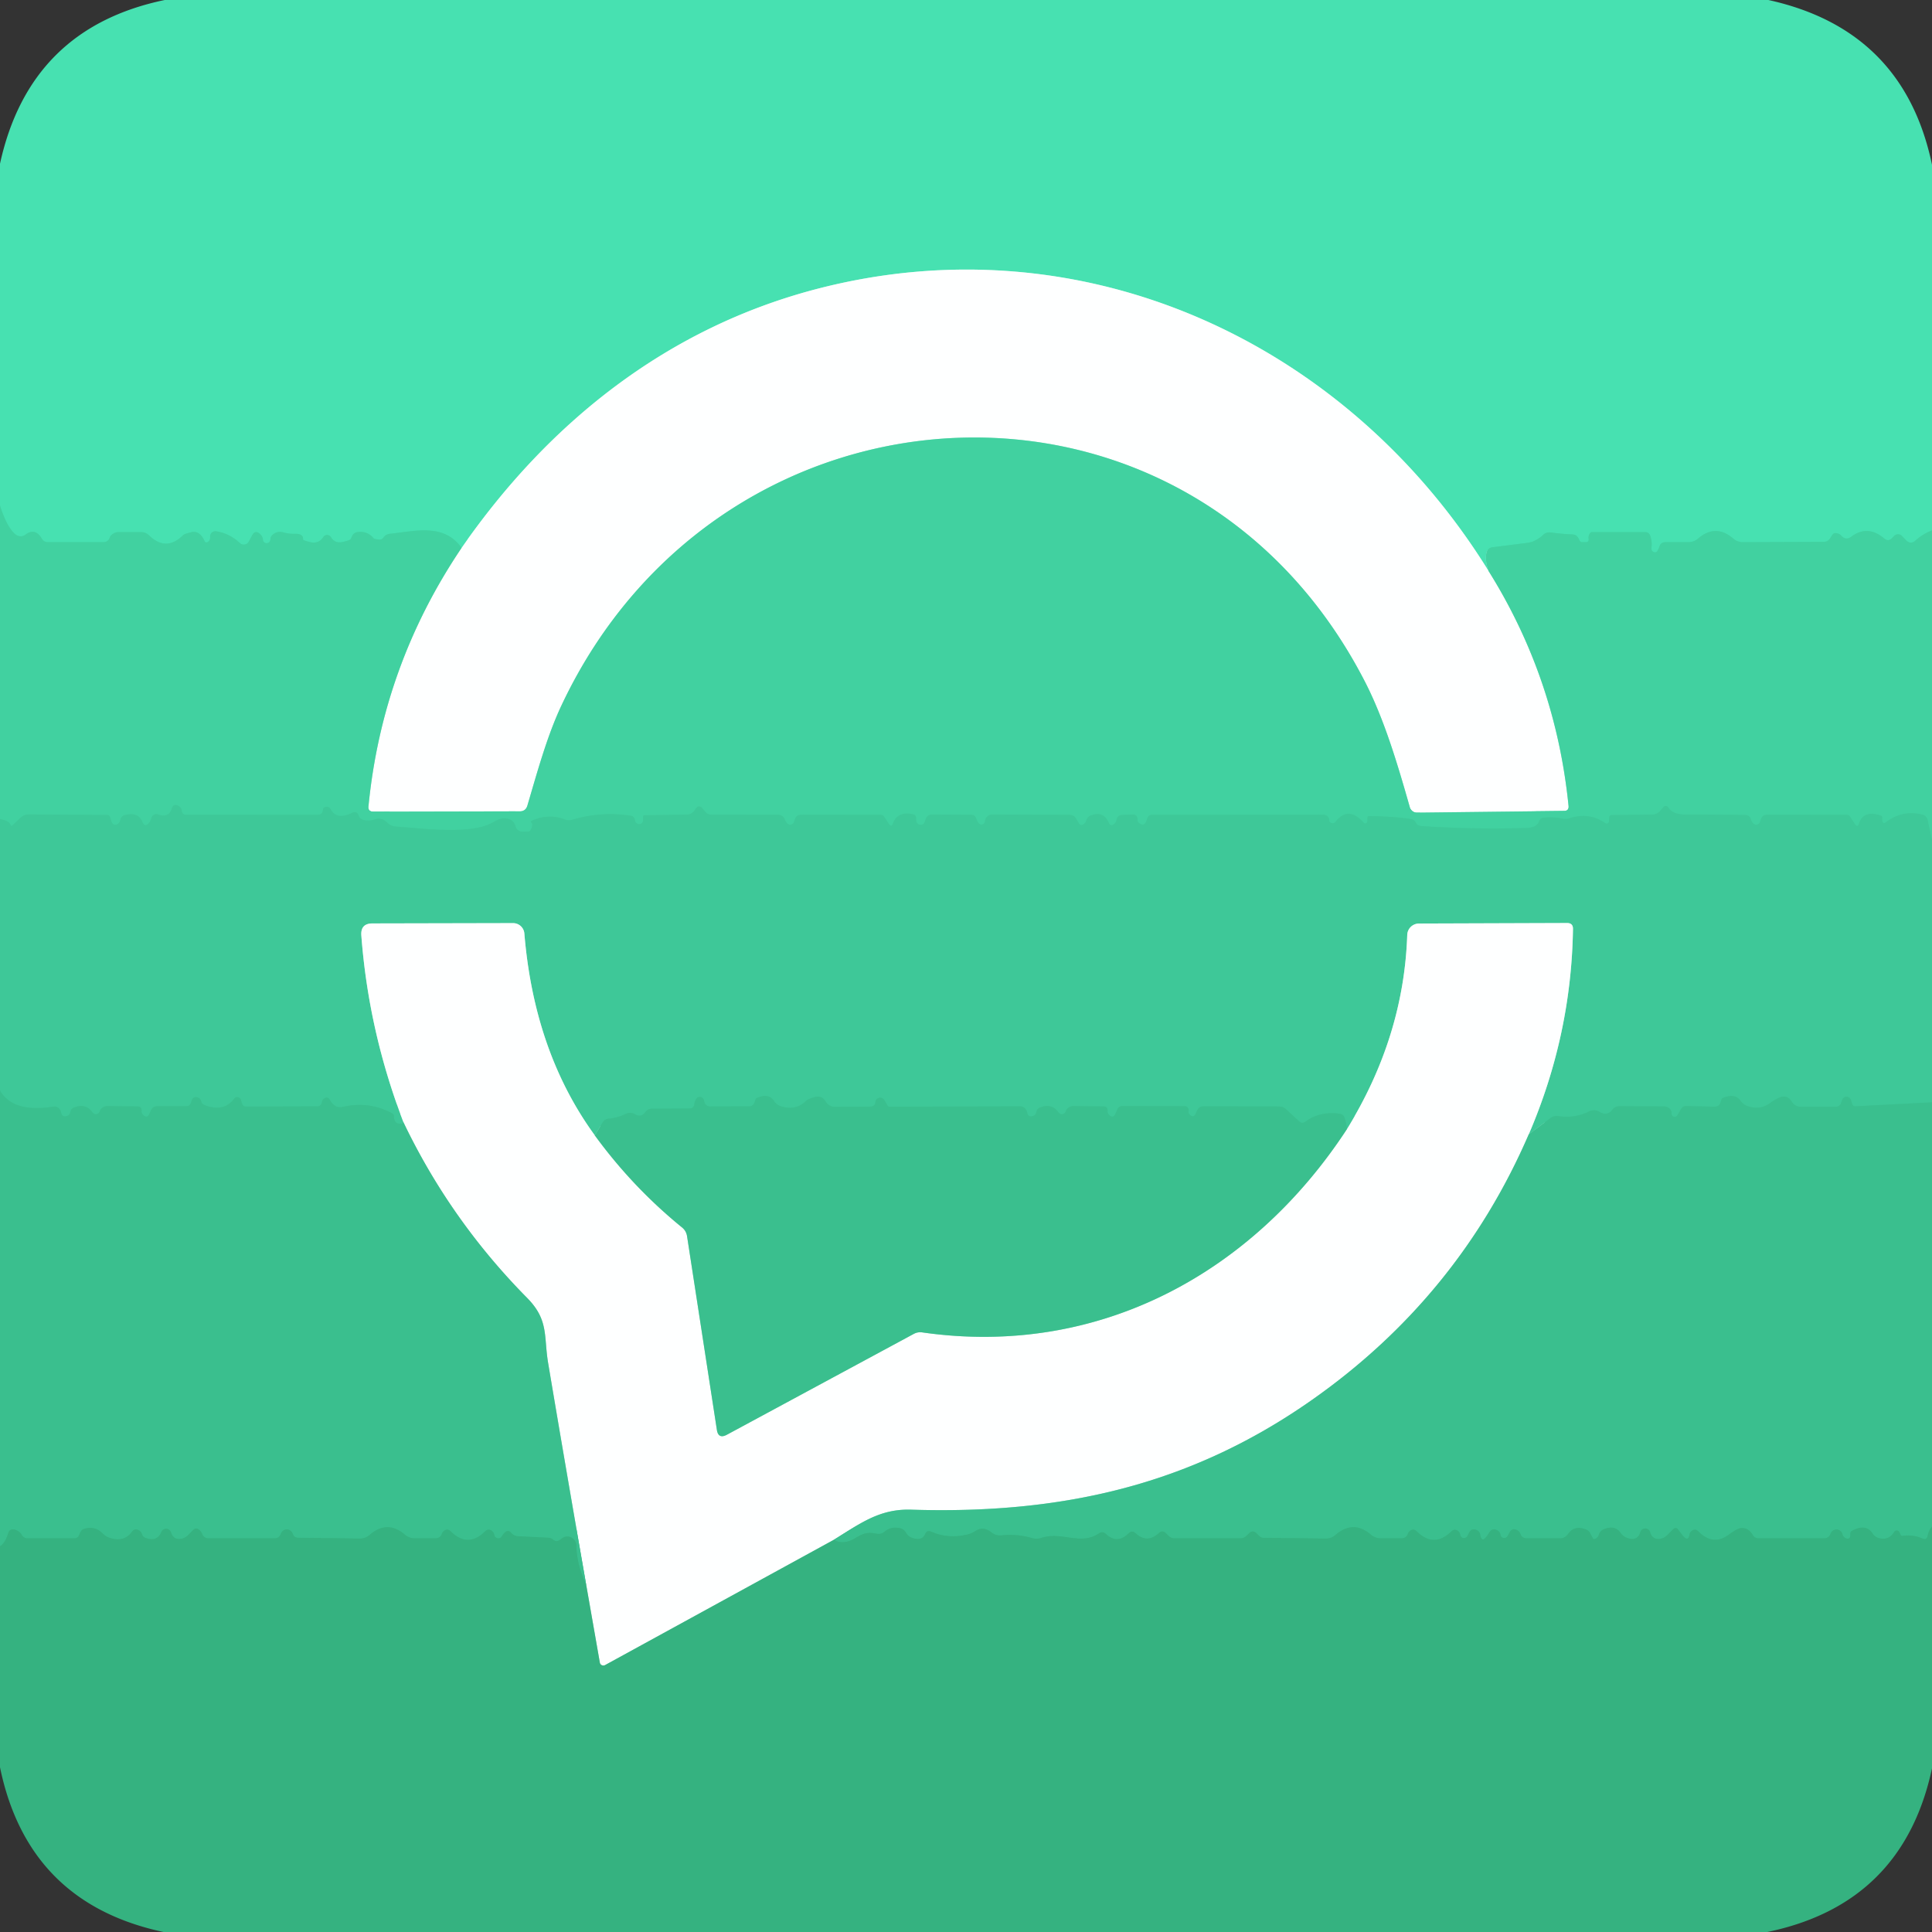 <svg viewBox="0.00 0.00 192.00 192.00" version="1.1" xmlns="http://www.w3.org/2000/svg">
<rect x="0.00" y="0.00" width="192.00" height="192.00" fill="#333333" stroke="none"/>
<g stroke-linecap="butt" fill="none" stroke-width="2.00">
<path d="M 192.00 52.72
  Q 191.11 53.03 190.31 53.76
  A 0.59 0.59 0.0 0 1 189.49 53.75
  L 189.00 53.25
  A 0.54 0.53 -44.6 0 0 188.25 53.25
  L 188.01 53.49
  Q 187.65 53.85 187.26 53.52
  Q 185.61 52.12 183.99 53.33
  Q 183.43 53.75 182.97 53.22
  Q 182.84 53.07 182.57 53.00
  Q 182.25 52.91 182.07 53.19
  L 181.87 53.50
  Q 181.64 53.85 181.24 53.85
  L 173.21 53.88
  Q 172.67 53.88 172.27 53.54
  Q 170.51 52.01 168.74 53.53
  Q 168.33 53.88 167.78 53.88
  L 165.51 53.88
  Q 165.05 53.88 164.91 54.32
  Q 164.84 54.54 164.72 54.73
  Q 164.58 54.98 164.30 54.84
  A 0.36 0.35 -71.3 0 1 164.12 54.47
  Q 164.20 53.85 164.01 53.27
  Q 163.88 52.88 163.47 52.88
  L 158.23 52.88
  Q 158.08 52.88 158.00 53.00
  Q 157.82 53.28 157.88 53.59
  A 0.25 0.24 85.0 0 1 157.64 53.88
  L 157.25 53.88
  Q 157.03 53.88 156.95 53.67
  Q 156.87 53.44 156.71 53.28
  Q 156.55 53.12 156.24 53.11
  Q 155.17 53.06 154.13 52.92
  Q 153.65 52.85 153.32 53.19
  Q 153.07 53.43 152.64 53.67
  Q 152.23 53.90 151.78 53.95
  L 148.30 54.39
  A 0.70 0.68 -86.9 0 0 147.72 54.92
  Q 147.55 55.74 147.94 56.76" stroke="#44d9a9"></path>
<path d="M 147.94 56.76
  C 133.84 33.96 107.62 21.82 81.16 28.72
  C 66.33 32.59 54.57 41.93 45.87 54.45" stroke="#a3f0d8"></path>
<path d="M 45.87 54.45
  C 44.13 51.98 41.28 52.78 38.74 53.05
  Q 38.34 53.09 38.11 53.42
  Q 37.95 53.63 37.75 53.62
  Q 37.21 53.59 37.13 53.50
  Q 36.51 52.74 35.51 52.88
  A 0.68 0.67 -80.2 0 0 35.01 53.24
  Q 34.94 53.37 34.89 53.51
  Q 34.82 53.71 34.00 53.87
  Q 33.26 54.01 32.89 53.38
  A 0.45 0.45 0.0 0 0 32.13 53.37
  Q 31.65 54.10 30.76 53.86
  Q 30.13 53.70 30.13 53.63
  Q 30.12 53.56 30.12 53.51
  Q 30.09 53.02 29.25 53.05
  Q 28.70 53.06 28.16 52.91
  Q 27.61 52.75 27.16 53.09
  Q 26.87 53.31 26.87 53.59
  A 0.37 0.37 0.0 0 1 26.13 53.63
  Q 26.09 53.28 25.81 53.04
  Q 25.35 52.66 25.07 53.18
  L 24.73 53.82
  A 0.57 0.57 0.0 0 1 23.84 53.97
  Q 22.80 53.00 21.48 52.80
  A 0.52 0.52 0.0 0 0 20.88 53.35
  Q 20.91 53.71 20.65 53.86
  Q 20.42 53.99 20.32 53.75
  Q 19.84 52.70 19.01 52.89
  Q 18.34 53.05 18.20 53.18
  Q 16.52 54.85 14.83 53.22
  Q 14.48 52.88 14.00 52.88
  L 11.81 52.88
  Q 11.42 52.88 11.12 53.13
  Q 10.97 53.25 10.91 53.42
  Q 10.74 53.88 10.26 53.88
  L 4.77 53.88
  Q 4.36 53.88 4.15 53.52
  Q 3.49 52.41 2.52 53.14
  A 0.78 0.78 0.0 0 1 1.57 53.13
  Q 0.71 52.47 0.00 50.25" stroke="#44d9a9"></path>
<path d="M 147.94 56.76
  Q 154.61 67.43 155.88 80.09
  Q 155.93 80.59 155.43 80.59
  L 140.82 80.76
  A 0.74 0.72 81.0 0 1 140.11 80.23
  C 138.91 76.01 137.59 71.54 135.66 67.77
  C 118.22 33.81 71.73 36.26 55.80 70.10
  C 54.38 73.11 53.40 76.70 52.41 80.06
  Q 52.24 80.63 51.64 80.63
  L 37.12 80.66
  Q 36.56 80.67 36.62 80.12
  Q 37.99 66.14 45.87 54.45" stroke="#a0e8d0"></path>
<path d="M 192.00 83.51
  L 191.57 81.52
  Q 191.46 81.04 190.98 80.94
  Q 189.00 80.49 187.43 81.71
  Q 187.12 81.94 187.05 81.56
  Q 187.03 81.43 187.05 81.30
  Q 187.07 81.10 186.88 81.04
  Q 185.19 80.49 184.74 81.85
  Q 184.60 82.28 184.35 81.91
  L 183.83 81.12
  A 0.33 0.33 0.0 0 0 183.56 80.98
  L 175.62 80.97
  Q 175.15 80.97 175.00 81.41
  L 174.90 81.70
  A 0.39 0.39 0.0 0 1 174.26 81.85
  Q 174.07 81.67 174.00 81.42
  Q 173.86 80.99 173.41 80.99
  Q 170.46 80.95 167.50 80.95
  Q 166.26 80.94 165.84 80.31
  Q 165.57 79.90 165.25 80.27
  L 164.96 80.61
  A 1.02 1.00 20.3 0 1 164.20 80.95
  L 160.21 81.00
  Q 159.92 81.01 159.91 81.29
  L 159.89 81.65
  A 0.22 0.22 0.0 0 1 159.54 81.81
  Q 157.90 80.67 155.95 81.33
  Q 155.62 81.44 155.27 81.36
  Q 154.38 81.16 153.41 81.26
  Q 153.08 81.29 152.96 81.61
  Q 152.73 82.24 151.76 82.28
  Q 146.49 82.45 141.23 82.09
  Q 140.85 82.07 140.68 81.72
  Q 140.54 81.46 140.25 81.41
  Q 138.77 81.15 136.05 81.10
  Q 135.91 81.10 135.90 81.25
  L 135.89 81.62
  A 0.22 0.21 -65.0 0 1 135.52 81.76
  Q 134.00 80.05 132.73 81.66
  Q 132.56 81.87 132.31 81.79
  Q 132.11 81.73 132.10 81.57
  Q 132.07 80.97 131.47 80.97
  L 114.44 80.98
  A 0.42 0.41 10.1 0 0 114.05 81.25
  Q 113.99 81.40 113.94 81.55
  Q 113.72 82.20 113.18 81.78
  Q 113.04 81.67 113.04 81.48
  Q 113.06 80.92 112.51 80.95
  L 111.51 80.99
  Q 111.05 81.01 110.96 81.47
  Q 110.92 81.73 110.70 81.90
  Q 110.36 82.17 110.19 81.77
  Q 109.68 80.60 108.48 81.01
  Q 108.07 81.14 107.95 81.55
  Q 107.87 81.80 107.62 81.95
  A 0.28 0.28 0.0 0 1 107.23 81.84
  L 106.93 81.34
  Q 106.72 80.98 106.30 80.98
  L 98.59 80.95
  Q 98.33 80.95 98.14 81.12
  Q 97.90 81.34 97.89 81.60
  A 0.36 0.35 -63.2 0 1 97.26 81.81
  Q 97.09 81.59 97.01 81.33
  A 0.51 0.50 81.4 0 0 96.53 80.97
  L 92.63 80.95
  Q 92.16 80.95 92.00 81.39
  L 91.90 81.68
  A 0.43 0.43 0.0 0 1 91.08 81.67
  Q 91.03 81.50 91.04 81.32
  Q 91.06 81.00 90.75 80.93
  Q 89.20 80.58 88.73 81.85
  Q 88.59 82.25 88.35 81.90
  L 87.83 81.12
  A 0.33 0.33 0.0 0 0 87.56 80.98
  L 79.62 80.97
  Q 79.15 80.97 79.00 81.41
  L 78.90 81.70
  A 0.39 0.39 0.0 0 1 78.26 81.85
  Q 78.09 81.69 78.01 81.48
  Q 77.82 80.97 77.28 80.97
  L 70.72 80.96
  Q 70.31 80.96 70.06 80.64
  L 69.86 80.39
  Q 69.44 79.86 69.09 80.44
  Q 68.98 80.63 68.77 80.79
  A 0.87 0.83 -62.6 0 1 68.31 80.95
  L 64.06 81.02
  Q 63.92 81.02 63.91 81.17
  Q 63.90 81.35 63.90 81.53
  A 0.38 0.37 42.5 0 1 63.42 81.89
  Q 63.13 81.80 63.09 81.48
  A 0.47 0.46 -88.4 0 0 62.71 81.07
  Q 59.72 80.61 56.86 81.47
  Q 56.50 81.58 56.14 81.44
  Q 54.50 80.81 52.84 81.57
  Q 52.68 81.64 52.82 81.76
  Q 52.92 81.85 52.90 82.00
  Q 52.78 82.64 52.50 82.64
  L 51.96 82.65
  Q 51.40 82.66 51.23 82.11
  Q 51.00 81.33 50.08 81.33
  Q 49.66 81.33 49.01 81.71
  C 46.82 83.01 41.90 82.31 39.32 82.14
  Q 38.84 82.11 38.49 81.76
  Q 37.91 81.19 37.24 81.44
  Q 36.92 81.55 36.59 81.55
  Q 35.82 81.55 35.65 81.07
  Q 35.47 80.55 34.98 80.79
  Q 33.47 81.53 32.86 80.43
  Q 32.67 80.08 32.30 80.21
  Q 32.10 80.28 32.10 80.44
  Q 32.08 80.98 31.54 80.98
  L 18.51 80.97
  Q 18.10 80.97 18.06 80.57
  Q 18.03 80.27 17.77 80.11
  Q 17.25 79.79 17.07 80.37
  Q 16.77 81.31 15.72 80.94
  A 0.52 0.51 16.6 0 0 15.04 81.30
  Q 14.96 81.61 14.78 81.81
  Q 14.39 82.25 14.16 81.70
  Q 13.73 80.64 12.38 81.01
  A 0.58 0.56 -3.4 0 0 11.97 81.46
  Q 11.92 81.70 11.74 81.86
  A 0.40 0.40 0.0 0 1 11.09 81.68
  L 10.94 81.22
  Q 10.87 80.99 10.64 80.99
  L 2.90 80.94
  Q 2.38 80.94 2.00 81.30
  L 1.27 82.00
  Q 1.11 82.16 1.03 81.95
  Q 0.90 81.56 0.00 81.40" stroke="#40cd9c"></path>
<path d="M 192.00 109.55
  L 184.42 109.94
  Q 184.14 109.96 184.06 109.69
  L 183.95 109.33
  A 0.46 0.46 0.0 0 0 183.08 109.29
  Q 183.02 109.45 182.97 109.61
  A 0.56 0.56 0.0 0 1 182.44 109.99
  L 178.99 109.99
  Q 178.38 109.99 178.05 109.47
  Q 177.57 108.70 176.72 109.13
  Q 176.29 109.34 175.91 109.62
  Q 174.93 110.35 173.69 109.93
  Q 173.25 109.78 172.98 109.40
  Q 172.43 108.61 171.23 109.11
  Q 171.13 109.15 171.09 109.25
  Q 171.03 109.41 170.98 109.57
  Q 170.84 109.99 170.40 109.98
  L 167.58 109.92
  Q 167.24 109.91 167.07 110.20
  L 166.69 110.85
  A 0.31 0.31 0.0 0 1 166.12 110.68
  Q 166.14 110.15 165.53 109.97
  A 0.10 0.08 52.0 0 0 165.49 109.96
  L 160.98 109.93
  Q 160.50 109.93 160.21 110.31
  Q 159.71 110.96 158.94 110.49
  A 1.01 1.00 47.5 0 0 157.96 110.44
  Q 156.48 111.17 154.87 110.92
  Q 154.43 110.85 154.08 111.12
  L 151.93 112.72" stroke="#3cc493"></path>
<path d="M 151.93 112.72
  Q 156.16 102.88 156.32 92.32
  Q 156.33 91.73 155.74 91.73
  L 141.01 91.78
  A 1.17 1.17 0.0 0 0 139.85 92.91
  Q 139.51 103.04 133.85 112.22" stroke="#9ee4cc"></path>
<path d="M 133.85 112.22
  Q 133.75 111.24 133.51 110.87
  Q 133.37 110.64 132.43 110.63
  Q 130.88 110.61 129.71 111.48
  Q 129.41 111.70 129.12 111.45
  L 127.80 110.23
  Q 127.51 109.96 127.10 109.96
  L 119.63 109.95
  Q 119.16 109.94 118.96 110.37
  L 118.80 110.72
  Q 118.64 111.07 118.32 110.85
  Q 118.06 110.66 118.12 110.40
  A 0.39 0.39 0.0 0 0 117.74 109.93
  L 111.54 109.92
  Q 111.19 109.92 111.05 110.24
  L 110.83 110.72
  Q 110.64 111.13 110.29 110.86
  Q 110.03 110.66 110.07 110.36
  A 0.36 0.35 -86.4 0 0 109.72 109.96
  L 106.68 109.92
  Q 106.36 109.92 106.12 110.13
  Q 105.97 110.26 105.91 110.45
  A 0.40 0.40 0.0 0 1 105.20 110.56
  Q 104.49 109.58 103.33 110.08
  Q 103.06 110.19 103.01 110.47
  Q 102.92 110.92 102.45 110.94
  A 0.35 0.35 0.0 0 1 102.09 110.63
  Q 102.07 110.40 101.92 110.21
  Q 101.71 109.95 101.38 109.95
  L 88.38 109.98
  Q 88.28 109.98 88.22 109.89
  L 87.87 109.31
  A 0.47 0.46 60.2 0 0 87.26 109.14
  Q 87.02 109.26 87.00 109.51
  Q 86.96 109.96 86.50 109.97
  L 83.00 110.00
  Q 82.38 110.00 82.06 109.48
  Q 81.66 108.83 81.00 109.02
  Q 80.29 109.22 80.12 109.39
  Q 79.12 110.40 77.63 109.95
  Q 77.17 109.81 76.91 109.40
  Q 76.41 108.61 75.23 109.11
  Q 75.13 109.15 75.09 109.25
  Q 75.04 109.40 74.98 109.55
  Q 74.85 109.95 74.43 109.95
  L 70.56 109.96
  A 0.56 0.56 0.0 0 1 70.02 109.56
  L 69.94 109.30
  A 0.42 0.41 54.2 0 0 69.21 109.18
  Q 69.04 109.42 69.00 109.72
  Q 68.95 110.16 68.51 110.16
  L 64.79 110.18
  Q 64.39 110.18 64.15 110.50
  Q 63.70 111.10 63.12 110.74
  A 0.96 0.94 47.7 0 0 62.20 110.69
  Q 61.40 111.09 60.51 111.17
  Q 60.10 111.20 59.88 111.56
  L 59.11 112.83" stroke="#3cc493"></path>
<path d="M 59.11 112.83
  C 54.80 106.91 52.71 100.03 52.11 92.77
  A 1.12 1.12 0.0 0 0 50.99 91.74
  L 37.02 91.77
  Q 35.82 91.77 35.91 92.97
  Q 36.63 102.49 40.10 111.54" stroke="#9ee4cc"></path>
<path d="M 40.10 111.54
  Q 39.93 111.64 39.77 111.66
  Q 39.37 111.70 39.22 111.33
  Q 39.15 111.16 39.16 111.00
  Q 39.18 110.75 38.95 110.63
  Q 36.67 109.42 34.14 109.99
  Q 33.69 110.09 33.42 109.96
  Q 33.04 109.77 32.81 109.35
  Q 32.57 108.88 32.16 109.21
  Q 32.02 109.32 32.00 109.50
  Q 31.94 109.95 31.49 109.95
  L 24.48 109.97
  Q 24.15 109.97 24.05 109.66
  L 23.94 109.30
  A 0.38 0.38 0.0 0 0 23.27 109.19
  Q 22.24 110.56 20.32 109.82
  Q 20.07 109.72 20.00 109.46
  Q 19.91 109.12 19.59 109.05
  Q 19.21 108.97 19.07 109.32
  Q 19.02 109.44 18.98 109.58
  Q 18.88 109.93 18.51 109.93
  L 15.66 109.93
  Q 15.19 109.93 14.99 110.36
  L 14.83 110.72
  Q 14.64 111.13 14.29 110.86
  Q 14.03 110.66 14.07 110.36
  A 0.36 0.35 -86.4 0 0 13.72 109.96
  L 10.68 109.92
  Q 10.36 109.92 10.12 110.13
  Q 9.97 110.26 9.91 110.45
  A 0.40 0.40 0.0 0 1 9.20 110.56
  Q 8.49 109.58 7.33 110.08
  Q 7.06 110.19 7.01 110.47
  Q 6.92 110.92 6.45 110.94
  A 0.35 0.35 0.0 0 1 6.09 110.63
  Q 6.07 110.46 5.98 110.31
  Q 5.74 109.91 5.28 109.98
  Q 1.29 110.61 0.00 108.38" stroke="#3cc493"></path>
<path d="M 59.11 112.83
  Q 62.87 117.99 67.79 121.99
  Q 68.20 122.33 68.28 122.86
  L 71.24 142.08
  Q 71.38 143.04 72.24 142.58
  L 90.81 132.56
  Q 91.21 132.35 91.64 132.41
  C 109.09 134.92 124.43 126.62 133.85 112.22" stroke="#9cdfc7"></path>
<path d="M 151.93 112.72
  Q 144.93 128.91 130.37 139.13
  C 118.21 147.67 105.38 150.49 90.57 150.03
  C 87.38 149.92 85.42 151.45 82.87 153.02" stroke="#9cdfc7"></path>
<path d="M 82.87 153.02
  L 60.14 165.47
  A 0.36 0.35 -19.2 0 1 59.61 165.22
  L 58.25 157.46" stroke="#9ad9c0"></path>
<path d="M 58.25 157.46
  Q 56.32 146.45 54.47 135.44
  C 54.03 132.78 54.55 131.18 52.39 128.99
  Q 44.75 121.26 40.10 111.54" stroke="#9cdfc7"></path>
<path d="M 58.25 157.46
  Q 57.31 155.49 57.28 153.59
  A 0.90 0.90 0.0 0 0 55.78 152.93
  Q 55.33 153.32 55.00 153.03
  Q 54.79 152.83 54.50 152.82
  L 51.50 152.67
  Q 51.07 152.65 50.79 152.32
  Q 50.38 151.85 49.85 152.70
  A 0.40 0.40 0.0 0 1 49.12 152.54
  Q 49.08 152.28 48.87 152.13
  Q 48.51 151.88 48.20 152.19
  Q 46.50 153.87 44.79 152.18
  Q 44.47 151.87 44.12 152.14
  Q 43.98 152.24 43.91 152.42
  Q 43.75 152.88 43.26 152.88
  L 41.23 152.88
  Q 40.67 152.88 40.25 152.52
  Q 38.49 151.01 36.72 152.55
  Q 36.30 152.91 35.74 152.90
  L 29.63 152.82
  Q 29.23 152.82 29.10 152.44
  Q 29.04 152.27 28.89 152.14
  Q 28.53 151.85 28.15 152.11
  Q 27.98 152.23 27.91 152.42
  Q 27.75 152.88 27.26 152.88
  L 20.74 152.88
  Q 20.28 152.88 20.10 152.46
  Q 19.99 152.18 19.75 152.00
  Q 19.46 151.79 19.21 152.04
  L 18.69 152.56
  Q 18.34 152.91 17.85 152.94
  Q 17.21 152.97 17.00 152.30
  A 0.52 0.51 47.8 0 0 16.03 152.25
  Q 15.63 153.24 14.49 152.85
  Q 14.20 152.75 14.11 152.46
  Q 14.04 152.24 13.85 152.11
  Q 13.41 151.82 13.10 152.24
  Q 12.35 153.27 10.96 152.85
  Q 10.52 152.72 10.20 152.39
  Q 9.43 151.62 8.39 151.93
  Q 8.13 152.00 8.01 152.24
  Q 7.94 152.38 7.87 152.54
  Q 7.74 152.88 7.37 152.88
  L 2.76 152.88
  Q 2.36 152.88 2.16 152.53
  Q 1.95 152.16 1.48 152.02
  Q 0.97 151.88 0.81 152.38
  Q 0.53 153.33 0.00 153.67" stroke="#38b987"></path>
<path d="M 192.00 151.73
  Q 191.69 152.03 191.56 152.65
  Q 191.47 153.06 191.07 152.90
  Q 190.11 152.49 189.09 152.63
  Q 188.95 152.66 188.88 152.53
  Q 188.82 152.39 188.75 152.26
  A 0.29 0.29 0.0 0 0 188.24 152.24
  Q 187.73 153.09 186.78 152.87
  Q 186.34 152.77 186.10 152.40
  Q 185.42 151.37 184.02 152.15
  Q 183.90 152.22 183.89 152.36
  Q 183.88 152.49 183.88 152.63
  A 0.45 0.33 46.1 0 1 183.11 152.50
  Q 183.06 152.29 182.90 152.15
  Q 182.58 151.89 182.21 152.08
  Q 182.00 152.19 181.92 152.41
  Q 181.75 152.88 181.26 152.88
  L 174.77 152.88
  Q 174.38 152.88 174.18 152.54
  Q 173.75 151.81 173.03 151.86
  Q 172.66 151.88 171.78 152.53
  Q 170.24 153.66 168.78 152.19
  Q 168.47 151.87 168.12 152.14
  Q 167.94 152.27 167.90 152.50
  Q 167.76 153.32 167.14 152.49
  L 166.78 152.02
  Q 166.55 151.71 166.27 151.98
  L 165.69 152.56
  Q 165.34 152.91 164.85 152.94
  Q 164.20 152.97 163.99 152.27
  A 0.51 0.51 0.0 0 0 163.01 152.27
  Q 162.74 153.17 161.76 152.86
  Q 161.33 152.72 161.07 152.36
  Q 160.50 151.54 159.45 151.95
  Q 159.00 152.12 158.87 152.58
  Q 158.80 152.82 158.51 152.93
  Q 158.36 152.99 158.28 152.84
  L 158.00 152.32
  Q 157.89 152.12 157.68 152.03
  Q 156.48 151.51 155.82 152.46
  Q 155.52 152.88 155.01 152.88
  L 151.74 152.88
  Q 151.26 152.88 151.09 152.42
  Q 151.01 152.20 150.79 152.08
  Q 150.28 151.79 150.01 152.31
  L 149.81 152.66
  A 0.37 0.37 0.0 0 1 149.12 152.53
  Q 149.08 152.23 148.78 152.07
  Q 148.31 151.83 148.02 152.27
  L 147.87 152.50
  Q 147.25 153.46 147.10 152.50
  Q 147.05 152.20 146.76 152.06
  Q 146.26 151.83 146.00 152.31
  L 145.82 152.66
  A 0.38 0.37 -34.3 0 1 145.12 152.53
  Q 145.08 152.28 144.88 152.13
  Q 144.54 151.90 144.24 152.18
  Q 142.51 153.88 140.79 152.18
  Q 140.47 151.87 140.12 152.14
  Q 139.98 152.24 139.91 152.42
  Q 139.75 152.88 139.26 152.88
  L 137.23 152.88
  Q 136.67 152.88 136.25 152.52
  Q 134.49 151.01 132.72 152.54
  Q 132.30 152.91 131.75 152.90
  L 125.55 152.83
  Q 125.32 152.82 125.16 152.66
  L 124.87 152.38
  Q 124.50 152.01 124.13 152.38
  L 123.88 152.62
  A 0.89 0.86 -66.9 0 1 123.26 152.88
  L 116.74 152.88
  Q 116.38 152.88 116.12 152.62
  L 115.88 152.38
  Q 115.52 152.02 115.15 152.37
  Q 114.00 153.42 112.86 152.38
  Q 112.50 152.04 112.15 152.39
  Q 111.03 153.49 109.91 152.45
  Q 109.58 152.14 109.20 152.39
  C 107.39 153.62 105.54 152.17 103.51 152.83
  Q 103.03 152.98 102.55 152.85
  Q 101.07 152.42 99.54 152.58
  Q 98.97 152.64 98.52 152.28
  Q 97.69 151.64 96.92 152.16
  Q 96.55 152.40 96.13 152.50
  Q 94.22 152.95 92.55 152.22
  Q 92.11 152.03 91.93 152.47
  Q 91.65 153.13 90.73 152.86
  Q 90.26 152.72 90.02 152.30
  Q 89.83 151.98 89.51 151.89
  Q 88.59 151.64 87.87 152.24
  Q 87.55 152.50 87.14 152.42
  C 86.25 152.25 85.84 152.34 84.97 152.87
  Q 83.80 153.57 82.87 153.02" stroke="#38b987"></path>
</g>
<path d="M 16.37 0.00
  L 175.74 0.00
  Q 189.20 2.96 192.00 16.37
  L 192.00 52.72
  Q 191.11 53.03 190.31 53.76
  A 0.59 0.59 0.0 0 1 189.49 53.75
  L 189.00 53.25
  A 0.54 0.53 -44.6 0 0 188.25 53.25
  L 188.01 53.49
  Q 187.65 53.85 187.26 53.52
  Q 185.61 52.12 183.99 53.33
  Q 183.43 53.75 182.97 53.22
  Q 182.84 53.07 182.57 53.00
  Q 182.25 52.91 182.07 53.19
  L 181.87 53.50
  Q 181.64 53.85 181.24 53.85
  L 173.21 53.88
  Q 172.67 53.88 172.27 53.54
  Q 170.51 52.01 168.74 53.53
  Q 168.33 53.88 167.78 53.88
  L 165.51 53.88
  Q 165.05 53.88 164.91 54.32
  Q 164.84 54.54 164.72 54.73
  Q 164.58 54.98 164.30 54.84
  A 0.36 0.35 -71.3 0 1 164.12 54.47
  Q 164.20 53.85 164.01 53.27
  Q 163.88 52.88 163.47 52.88
  L 158.23 52.88
  Q 158.08 52.88 158.00 53.00
  Q 157.82 53.28 157.88 53.59
  A 0.25 0.24 85.0 0 1 157.64 53.88
  L 157.25 53.88
  Q 157.03 53.88 156.95 53.67
  Q 156.87 53.44 156.71 53.28
  Q 156.55 53.12 156.24 53.11
  Q 155.17 53.06 154.13 52.92
  Q 153.65 52.85 153.32 53.19
  Q 153.07 53.43 152.64 53.67
  Q 152.23 53.90 151.78 53.95
  L 148.30 54.39
  A 0.70 0.68 -86.9 0 0 147.72 54.92
  Q 147.55 55.74 147.94 56.76
  C 133.84 33.96 107.62 21.82 81.16 28.72
  C 66.33 32.59 54.57 41.93 45.87 54.45
  C 44.13 51.98 41.28 52.78 38.74 53.05
  Q 38.34 53.09 38.11 53.42
  Q 37.95 53.63 37.75 53.62
  Q 37.21 53.59 37.13 53.50
  Q 36.51 52.74 35.51 52.88
  A 0.68 0.67 -80.2 0 0 35.01 53.24
  Q 34.94 53.37 34.89 53.51
  Q 34.82 53.71 34.00 53.87
  Q 33.26 54.01 32.89 53.38
  A 0.45 0.45 0.0 0 0 32.13 53.37
  Q 31.65 54.10 30.76 53.86
  Q 30.13 53.70 30.13 53.63
  Q 30.12 53.56 30.12 53.51
  Q 30.09 53.02 29.25 53.05
  Q 28.70 53.06 28.16 52.91
  Q 27.61 52.75 27.16 53.09
  Q 26.87 53.31 26.87 53.59
  A 0.37 0.37 0.0 0 1 26.13 53.63
  Q 26.09 53.28 25.81 53.04
  Q 25.35 52.66 25.07 53.18
  L 24.73 53.82
  A 0.57 0.57 0.0 0 1 23.84 53.97
  Q 22.80 53.00 21.48 52.80
  A 0.52 0.52 0.0 0 0 20.88 53.35
  Q 20.91 53.71 20.65 53.86
  Q 20.42 53.99 20.32 53.75
  Q 19.84 52.70 19.01 52.89
  Q 18.34 53.05 18.20 53.18
  Q 16.52 54.85 14.83 53.22
  Q 14.48 52.88 14.00 52.88
  L 11.81 52.88
  Q 11.42 52.88 11.12 53.13
  Q 10.97 53.25 10.91 53.42
  Q 10.74 53.88 10.26 53.88
  L 4.77 53.88
  Q 4.36 53.88 4.15 53.52
  Q 3.49 52.41 2.52 53.14
  A 0.78 0.78 0.0 0 1 1.57 53.13
  Q 0.71 52.47 0.00 50.25
  L 0.00 16.27
  Q 2.95 2.79 16.37 0.00
  Z" fill="#47e1b1"></path>
<path d="M 147.94 56.76
  Q 154.61 67.43 155.88 80.09
  Q 155.93 80.59 155.43 80.59
  L 140.82 80.76
  A 0.74 0.72 81.0 0 1 140.11 80.23
  C 138.91 76.01 137.59 71.54 135.66 67.77
  C 118.22 33.81 71.73 36.26 55.80 70.10
  C 54.38 73.11 53.40 76.70 52.41 80.06
  Q 52.24 80.63 51.64 80.63
  L 37.12 80.66
  Q 36.56 80.67 36.62 80.12
  Q 37.99 66.14 45.87 54.45
  C 54.57 41.93 66.33 32.59 81.16 28.72
  C 107.62 21.82 133.84 33.96 147.94 56.76
  Z" fill="#feffff"></path>
<path d="M 147.94 56.76
  Q 147.55 55.74 147.72 54.92
  A 0.70 0.68 -86.9 0 1 148.30 54.39
  L 151.78 53.95
  Q 152.23 53.90 152.64 53.67
  Q 153.07 53.43 153.32 53.19
  Q 153.65 52.85 154.13 52.92
  Q 155.17 53.06 156.24 53.11
  Q 156.55 53.12 156.71 53.28
  Q 156.87 53.44 156.95 53.67
  Q 157.03 53.88 157.25 53.88
  L 157.64 53.88
  A 0.25 0.24 85.0 0 0 157.88 53.59
  Q 157.82 53.28 158.00 53.00
  Q 158.08 52.88 158.23 52.88
  L 163.47 52.88
  Q 163.88 52.88 164.01 53.27
  Q 164.20 53.85 164.12 54.47
  A 0.36 0.35 -71.3 0 0 164.30 54.84
  Q 164.58 54.98 164.72 54.73
  Q 164.84 54.54 164.91 54.32
  Q 165.05 53.88 165.51 53.88
  L 167.78 53.88
  Q 168.33 53.88 168.74 53.53
  Q 170.51 52.01 172.27 53.54
  Q 172.67 53.88 173.21 53.88
  L 181.24 53.85
  Q 181.64 53.85 181.87 53.50
  L 182.07 53.19
  Q 182.25 52.91 182.57 53.00
  Q 182.84 53.07 182.97 53.22
  Q 183.43 53.75 183.99 53.33
  Q 185.61 52.12 187.26 53.52
  Q 187.65 53.85 188.01 53.49
  L 188.25 53.25
  A 0.54 0.53 -44.6 0 1 189.00 53.25
  L 189.49 53.75
  A 0.59 0.59 0.0 0 0 190.31 53.76
  Q 191.11 53.03 192.00 52.72
  L 192.00 83.51
  L 191.57 81.52
  Q 191.46 81.04 190.98 80.94
  Q 189.00 80.49 187.43 81.71
  Q 187.12 81.94 187.05 81.56
  Q 187.03 81.43 187.05 81.30
  Q 187.07 81.10 186.88 81.04
  Q 185.19 80.49 184.74 81.85
  Q 184.60 82.28 184.35 81.91
  L 183.83 81.12
  A 0.33 0.33 0.0 0 0 183.56 80.98
  L 175.62 80.97
  Q 175.15 80.97 175.00 81.41
  L 174.90 81.70
  A 0.39 0.39 0.0 0 1 174.26 81.85
  Q 174.07 81.67 174.00 81.42
  Q 173.86 80.99 173.41 80.99
  Q 170.46 80.95 167.50 80.95
  Q 166.26 80.94 165.84 80.31
  Q 165.57 79.90 165.25 80.27
  L 164.96 80.61
  A 1.02 1.00 20.3 0 1 164.20 80.95
  L 160.21 81.00
  Q 159.92 81.01 159.91 81.29
  L 159.89 81.65
  A 0.22 0.22 0.0 0 1 159.54 81.81
  Q 157.90 80.67 155.95 81.33
  Q 155.62 81.44 155.27 81.36
  Q 154.38 81.16 153.41 81.26
  Q 153.08 81.29 152.96 81.61
  Q 152.73 82.24 151.76 82.28
  Q 146.49 82.45 141.23 82.09
  Q 140.85 82.07 140.68 81.72
  Q 140.54 81.46 140.25 81.41
  Q 138.77 81.15 136.05 81.10
  Q 135.91 81.10 135.90 81.25
  L 135.89 81.62
  A 0.22 0.21 -65.0 0 1 135.52 81.76
  Q 134.00 80.05 132.73 81.66
  Q 132.56 81.87 132.31 81.79
  Q 132.11 81.73 132.10 81.57
  Q 132.07 80.97 131.47 80.97
  L 114.44 80.98
  A 0.42 0.41 10.1 0 0 114.05 81.25
  Q 113.99 81.40 113.94 81.55
  Q 113.72 82.20 113.18 81.78
  Q 113.04 81.67 113.04 81.48
  Q 113.06 80.92 112.51 80.95
  L 111.51 80.99
  Q 111.05 81.01 110.96 81.47
  Q 110.92 81.73 110.70 81.90
  Q 110.36 82.17 110.19 81.77
  Q 109.68 80.60 108.48 81.01
  Q 108.07 81.14 107.95 81.55
  Q 107.87 81.80 107.62 81.95
  A 0.28 0.28 0.0 0 1 107.23 81.84
  L 106.93 81.34
  Q 106.72 80.98 106.30 80.98
  L 98.59 80.95
  Q 98.33 80.95 98.14 81.12
  Q 97.90 81.34 97.89 81.60
  A 0.36 0.35 -63.2 0 1 97.26 81.81
  Q 97.09 81.59 97.01 81.33
  A 0.51 0.50 81.4 0 0 96.53 80.97
  L 92.63 80.95
  Q 92.16 80.95 92.00 81.39
  L 91.90 81.68
  A 0.43 0.43 0.0 0 1 91.08 81.67
  Q 91.03 81.50 91.04 81.32
  Q 91.06 81.00 90.75 80.93
  Q 89.20 80.58 88.73 81.85
  Q 88.59 82.25 88.35 81.90
  L 87.83 81.12
  A 0.33 0.33 0.0 0 0 87.56 80.98
  L 79.62 80.97
  Q 79.15 80.97 79.00 81.41
  L 78.90 81.70
  A 0.39 0.39 0.0 0 1 78.26 81.85
  Q 78.09 81.69 78.01 81.48
  Q 77.82 80.97 77.28 80.97
  L 70.72 80.96
  Q 70.31 80.96 70.06 80.64
  L 69.86 80.39
  Q 69.44 79.86 69.09 80.44
  Q 68.98 80.63 68.77 80.79
  A 0.87 0.83 -62.6 0 1 68.31 80.95
  L 64.06 81.02
  Q 63.92 81.02 63.91 81.17
  Q 63.90 81.35 63.90 81.53
  A 0.38 0.37 42.5 0 1 63.42 81.89
  Q 63.13 81.80 63.09 81.48
  A 0.47 0.46 -88.4 0 0 62.71 81.07
  Q 59.72 80.61 56.86 81.47
  Q 56.50 81.58 56.14 81.44
  Q 54.50 80.81 52.84 81.57
  Q 52.68 81.64 52.82 81.76
  Q 52.92 81.85 52.90 82.00
  Q 52.78 82.64 52.50 82.64
  L 51.96 82.65
  Q 51.40 82.66 51.23 82.11
  Q 51.00 81.33 50.08 81.33
  Q 49.66 81.33 49.01 81.71
  C 46.82 83.01 41.90 82.31 39.32 82.14
  Q 38.84 82.11 38.49 81.76
  Q 37.91 81.19 37.24 81.44
  Q 36.92 81.55 36.59 81.55
  Q 35.82 81.55 35.65 81.07
  Q 35.47 80.55 34.98 80.79
  Q 33.47 81.53 32.86 80.43
  Q 32.67 80.08 32.30 80.21
  Q 32.10 80.28 32.10 80.44
  Q 32.08 80.98 31.54 80.98
  L 18.51 80.97
  Q 18.10 80.97 18.06 80.57
  Q 18.03 80.27 17.77 80.11
  Q 17.25 79.79 17.07 80.37
  Q 16.77 81.31 15.72 80.94
  A 0.52 0.51 16.6 0 0 15.04 81.30
  Q 14.96 81.61 14.78 81.81
  Q 14.39 82.25 14.16 81.70
  Q 13.73 80.64 12.38 81.01
  A 0.58 0.56 -3.4 0 0 11.97 81.46
  Q 11.92 81.70 11.74 81.86
  A 0.40 0.40 0.0 0 1 11.09 81.68
  L 10.94 81.22
  Q 10.87 80.99 10.64 80.99
  L 2.90 80.94
  Q 2.38 80.94 2.00 81.30
  L 1.27 82.00
  Q 1.11 82.16 1.03 81.95
  Q 0.90 81.56 0.00 81.40
  L 0.00 50.25
  Q 0.71 52.47 1.57 53.13
  A 0.78 0.78 0.0 0 0 2.52 53.14
  Q 3.49 52.41 4.15 53.52
  Q 4.36 53.88 4.77 53.88
  L 10.26 53.88
  Q 10.74 53.88 10.91 53.42
  Q 10.97 53.25 11.12 53.13
  Q 11.42 52.88 11.81 52.88
  L 14.00 52.88
  Q 14.48 52.88 14.83 53.22
  Q 16.52 54.85 18.20 53.18
  Q 18.34 53.05 19.01 52.89
  Q 19.84 52.70 20.32 53.75
  Q 20.42 53.99 20.65 53.86
  Q 20.91 53.71 20.88 53.35
  A 0.52 0.52 0.0 0 1 21.48 52.80
  Q 22.80 53.00 23.84 53.97
  A 0.57 0.57 0.0 0 0 24.73 53.82
  L 25.07 53.18
  Q 25.35 52.66 25.81 53.04
  Q 26.09 53.28 26.13 53.63
  A 0.37 0.37 0.0 0 0 26.87 53.59
  Q 26.87 53.31 27.16 53.09
  Q 27.61 52.75 28.16 52.91
  Q 28.70 53.06 29.25 53.05
  Q 30.09 53.02 30.12 53.51
  Q 30.12 53.56 30.13 53.63
  Q 30.13 53.70 30.76 53.86
  Q 31.65 54.10 32.13 53.37
  A 0.45 0.45 0.0 0 1 32.89 53.38
  Q 33.26 54.01 34.00 53.87
  Q 34.82 53.71 34.89 53.51
  Q 34.94 53.37 35.01 53.24
  A 0.68 0.67 -80.2 0 1 35.51 52.88
  Q 36.51 52.74 37.13 53.50
  Q 37.21 53.59 37.75 53.62
  Q 37.95 53.63 38.11 53.42
  Q 38.34 53.09 38.74 53.05
  C 41.28 52.78 44.13 51.98 45.87 54.45
  Q 37.99 66.14 36.62 80.12
  Q 36.56 80.67 37.12 80.66
  L 51.64 80.63
  Q 52.24 80.63 52.41 80.06
  C 53.40 76.70 54.38 73.11 55.80 70.10
  C 71.73 36.26 118.22 33.81 135.66 67.77
  C 137.59 71.54 138.91 76.01 140.11 80.23
  A 0.74 0.72 81.0 0 0 140.82 80.76
  L 155.43 80.59
  Q 155.93 80.59 155.88 80.09
  Q 154.61 67.43 147.94 56.76
  Z" fill="#41d1a0"></path>
<path d="M 192.00 83.51
  L 192.00 109.55
  L 184.42 109.94
  Q 184.14 109.96 184.06 109.69
  L 183.95 109.33
  A 0.46 0.46 0.0 0 0 183.08 109.29
  Q 183.02 109.45 182.97 109.61
  A 0.56 0.56 0.0 0 1 182.44 109.99
  L 178.99 109.99
  Q 178.38 109.99 178.05 109.47
  Q 177.57 108.70 176.72 109.13
  Q 176.29 109.34 175.91 109.62
  Q 174.93 110.35 173.69 109.93
  Q 173.25 109.78 172.98 109.40
  Q 172.43 108.61 171.23 109.11
  Q 171.13 109.15 171.09 109.25
  Q 171.03 109.41 170.98 109.57
  Q 170.84 109.99 170.40 109.98
  L 167.58 109.92
  Q 167.24 109.91 167.07 110.20
  L 166.69 110.85
  A 0.31 0.31 0.0 0 1 166.12 110.68
  Q 166.14 110.15 165.53 109.97
  A 0.10 0.08 52.0 0 0 165.49 109.96
  L 160.98 109.93
  Q 160.50 109.93 160.21 110.31
  Q 159.71 110.96 158.94 110.49
  A 1.01 1.00 47.5 0 0 157.96 110.44
  Q 156.48 111.17 154.87 110.92
  Q 154.43 110.85 154.08 111.12
  L 151.93 112.72
  Q 156.16 102.88 156.32 92.32
  Q 156.33 91.73 155.74 91.73
  L 141.01 91.78
  A 1.17 1.17 0.0 0 0 139.85 92.91
  Q 139.51 103.04 133.85 112.22
  Q 133.75 111.24 133.51 110.87
  Q 133.37 110.64 132.43 110.63
  Q 130.88 110.61 129.71 111.48
  Q 129.41 111.70 129.12 111.45
  L 127.80 110.23
  Q 127.51 109.96 127.10 109.96
  L 119.63 109.95
  Q 119.16 109.94 118.96 110.37
  L 118.80 110.72
  Q 118.64 111.07 118.32 110.85
  Q 118.06 110.66 118.12 110.40
  A 0.39 0.39 0.0 0 0 117.74 109.93
  L 111.54 109.92
  Q 111.19 109.92 111.05 110.24
  L 110.83 110.72
  Q 110.64 111.13 110.29 110.86
  Q 110.03 110.66 110.07 110.36
  A 0.36 0.35 -86.4 0 0 109.72 109.96
  L 106.68 109.92
  Q 106.36 109.92 106.12 110.13
  Q 105.97 110.26 105.91 110.45
  A 0.40 0.40 0.0 0 1 105.20 110.56
  Q 104.49 109.58 103.33 110.08
  Q 103.06 110.19 103.01 110.47
  Q 102.92 110.92 102.45 110.94
  A 0.35 0.35 0.0 0 1 102.09 110.63
  Q 102.07 110.40 101.92 110.21
  Q 101.71 109.95 101.38 109.95
  L 88.38 109.98
  Q 88.28 109.98 88.22 109.89
  L 87.87 109.31
  A 0.47 0.46 60.2 0 0 87.26 109.14
  Q 87.02 109.26 87.00 109.51
  Q 86.96 109.96 86.50 109.97
  L 83.00 110.00
  Q 82.38 110.00 82.06 109.48
  Q 81.66 108.83 81.00 109.02
  Q 80.29 109.22 80.12 109.39
  Q 79.12 110.40 77.63 109.95
  Q 77.17 109.81 76.91 109.40
  Q 76.41 108.61 75.23 109.11
  Q 75.13 109.15 75.09 109.25
  Q 75.04 109.40 74.98 109.55
  Q 74.85 109.95 74.43 109.95
  L 70.56 109.96
  A 0.56 0.56 0.0 0 1 70.02 109.56
  L 69.94 109.30
  A 0.42 0.41 54.2 0 0 69.21 109.18
  Q 69.04 109.42 69.00 109.72
  Q 68.95 110.16 68.51 110.16
  L 64.79 110.18
  Q 64.39 110.18 64.15 110.50
  Q 63.70 111.10 63.12 110.74
  A 0.96 0.94 47.7 0 0 62.20 110.69
  Q 61.40 111.09 60.51 111.17
  Q 60.10 111.20 59.88 111.56
  L 59.11 112.83
  C 54.80 106.91 52.71 100.03 52.11 92.77
  A 1.12 1.12 0.0 0 0 50.99 91.74
  L 37.02 91.77
  Q 35.82 91.77 35.91 92.97
  Q 36.63 102.49 40.10 111.54
  Q 39.93 111.64 39.77 111.66
  Q 39.37 111.70 39.22 111.33
  Q 39.15 111.16 39.16 111.00
  Q 39.18 110.75 38.95 110.63
  Q 36.67 109.42 34.14 109.99
  Q 33.69 110.09 33.42 109.96
  Q 33.04 109.77 32.81 109.35
  Q 32.57 108.88 32.16 109.21
  Q 32.02 109.32 32.00 109.50
  Q 31.94 109.95 31.49 109.95
  L 24.48 109.97
  Q 24.15 109.97 24.05 109.66
  L 23.94 109.30
  A 0.38 0.38 0.0 0 0 23.27 109.19
  Q 22.24 110.56 20.32 109.82
  Q 20.07 109.72 20.00 109.46
  Q 19.91 109.12 19.59 109.05
  Q 19.21 108.97 19.07 109.32
  Q 19.02 109.44 18.98 109.58
  Q 18.88 109.93 18.51 109.93
  L 15.66 109.93
  Q 15.19 109.93 14.99 110.36
  L 14.83 110.72
  Q 14.64 111.13 14.29 110.86
  Q 14.03 110.66 14.07 110.36
  A 0.36 0.35 -86.4 0 0 13.72 109.96
  L 10.68 109.92
  Q 10.36 109.92 10.12 110.13
  Q 9.97 110.26 9.91 110.45
  A 0.40 0.40 0.0 0 1 9.20 110.56
  Q 8.49 109.58 7.33 110.08
  Q 7.06 110.19 7.01 110.47
  Q 6.92 110.92 6.45 110.94
  A 0.35 0.35 0.0 0 1 6.09 110.63
  Q 6.07 110.46 5.98 110.31
  Q 5.74 109.91 5.28 109.98
  Q 1.29 110.61 0.00 108.38
  L 0.00 81.40
  Q 0.90 81.56 1.03 81.95
  Q 1.11 82.16 1.27 82.00
  L 2.00 81.30
  Q 2.38 80.94 2.90 80.94
  L 10.64 80.99
  Q 10.87 80.99 10.94 81.22
  L 11.09 81.68
  A 0.40 0.40 0.0 0 0 11.74 81.86
  Q 11.92 81.70 11.97 81.46
  A 0.58 0.56 -3.4 0 1 12.38 81.01
  Q 13.73 80.64 14.16 81.70
  Q 14.39 82.25 14.78 81.81
  Q 14.96 81.61 15.04 81.30
  A 0.52 0.51 16.6 0 1 15.72 80.94
  Q 16.77 81.31 17.07 80.37
  Q 17.25 79.79 17.77 80.11
  Q 18.03 80.27 18.06 80.57
  Q 18.10 80.97 18.51 80.97
  L 31.54 80.98
  Q 32.08 80.98 32.10 80.44
  Q 32.10 80.28 32.30 80.21
  Q 32.67 80.08 32.86 80.43
  Q 33.47 81.53 34.98 80.79
  Q 35.47 80.55 35.65 81.07
  Q 35.82 81.55 36.59 81.55
  Q 36.92 81.55 37.24 81.44
  Q 37.91 81.19 38.49 81.76
  Q 38.84 82.11 39.32 82.14
  C 41.90 82.31 46.82 83.01 49.01 81.71
  Q 49.66 81.33 50.08 81.33
  Q 51.00 81.33 51.23 82.11
  Q 51.40 82.66 51.96 82.65
  L 52.50 82.64
  Q 52.78 82.64 52.90 82.00
  Q 52.92 81.85 52.82 81.76
  Q 52.68 81.64 52.84 81.57
  Q 54.50 80.81 56.14 81.44
  Q 56.50 81.58 56.86 81.47
  Q 59.72 80.61 62.71 81.07
  A 0.47 0.46 -88.4 0 1 63.09 81.48
  Q 63.13 81.80 63.42 81.89
  A 0.38 0.37 -8.5 0 0 63.90 81.53
  Q 63.90 81.35 63.91 81.17
  Q 63.92 81.02 64.06 81.02
  L 68.31 80.95
  A 0.87 0.83 -62.6 0 0 68.77 80.79
  Q 68.98 80.63 69.09 80.44
  Q 69.44 79.86 69.86 80.39
  L 70.06 80.64
  Q 70.31 80.96 70.72 80.96
  L 77.28 80.97
  Q 77.82 80.97 78.01 81.48
  Q 78.09 81.69 78.26 81.85
  A 0.39 0.39 0.0 0 0 78.90 81.70
  L 79.00 81.41
  Q 79.15 80.97 79.62 80.97
  L 87.56 80.98
  A 0.33 0.33 0.0 0 1 87.83 81.12
  L 88.35 81.90
  Q 88.59 82.25 88.73 81.85
  Q 89.20 80.58 90.75 80.93
  Q 91.06 81.00 91.04 81.32
  Q 91.03 81.50 91.08 81.67
  A 0.43 0.43 0.0 0 0 91.90 81.68
  L 92.00 81.39
  Q 92.16 80.95 92.63 80.95
  L 96.53 80.97
  A 0.51 0.50 81.4 0 1 97.01 81.33
  Q 97.09 81.59 97.26 81.81
  A 0.36 0.35 -63.2 0 0 97.89 81.60
  Q 97.90 81.34 98.14 81.12
  Q 98.33 80.95 98.59 80.95
  L 106.30 80.98
  Q 106.72 80.98 106.93 81.34
  L 107.23 81.84
  A 0.28 0.28 0.0 0 0 107.62 81.95
  Q 107.87 81.80 107.95 81.55
  Q 108.07 81.14 108.48 81.01
  Q 109.68 80.60 110.19 81.77
  Q 110.36 82.17 110.70 81.90
  Q 110.92 81.73 110.96 81.47
  Q 111.05 81.01 111.51 80.99
  L 112.51 80.95
  Q 113.06 80.92 113.04 81.48
  Q 113.04 81.67 113.18 81.78
  Q 113.72 82.20 113.94 81.55
  Q 113.99 81.40 114.05 81.25
  A 0.42 0.41 10.1 0 1 114.44 80.98
  L 131.47 80.97
  Q 132.07 80.97 132.10 81.57
  Q 132.11 81.73 132.31 81.79
  Q 132.56 81.87 132.73 81.66
  Q 134.00 80.05 135.52 81.76
  A 0.22 0.21 -65.0 0 0 135.89 81.62
  L 135.90 81.25
  Q 135.91 81.10 136.05 81.10
  Q 138.77 81.15 140.25 81.41
  Q 140.54 81.46 140.68 81.72
  Q 140.85 82.07 141.23 82.09
  Q 146.49 82.45 151.76 82.28
  Q 152.73 82.24 152.96 81.61
  Q 153.08 81.29 153.41 81.26
  Q 154.38 81.16 155.27 81.36
  Q 155.62 81.44 155.95 81.33
  Q 157.90 80.67 159.54 81.81
  A 0.22 0.22 0.0 0 0 159.89 81.65
  L 159.91 81.29
  Q 159.92 81.01 160.21 81.00
  L 164.20 80.95
  A 1.02 1.00 20.3 0 0 164.96 80.61
  L 165.25 80.27
  Q 165.57 79.90 165.84 80.31
  Q 166.26 80.94 167.50 80.95
  Q 170.46 80.95 173.41 80.99
  Q 173.86 80.99 174.00 81.42
  Q 174.07 81.67 174.26 81.85
  A 0.39 0.39 0.0 0 0 174.90 81.70
  L 175.00 81.41
  Q 175.15 80.97 175.62 80.97
  L 183.56 80.98
  A 0.33 0.33 0.0 0 1 183.83 81.12
  L 184.35 81.91
  Q 184.60 82.28 184.74 81.85
  Q 185.19 80.49 186.88 81.04
  Q 187.07 81.10 187.05 81.30
  Q 187.03 81.43 187.05 81.56
  Q 187.12 81.94 187.43 81.71
  Q 189.00 80.49 190.98 80.94
  Q 191.46 81.04 191.57 81.52
  L 192.00 83.51
  Z" fill="#3ec898"></path>
<path d="M 59.11 112.83
  Q 62.87 117.99 67.79 121.99
  Q 68.20 122.33 68.28 122.86
  L 71.24 142.08
  Q 71.38 143.04 72.24 142.58
  L 90.81 132.56
  Q 91.21 132.35 91.64 132.41
  C 109.09 134.92 124.43 126.62 133.85 112.22
  Q 139.51 103.04 139.85 92.91
  A 1.17 1.17 0.0 0 1 141.01 91.78
  L 155.74 91.73
  Q 156.33 91.73 156.32 92.32
  Q 156.16 102.88 151.93 112.72
  Q 144.93 128.91 130.37 139.13
  C 118.21 147.67 105.38 150.49 90.57 150.03
  C 87.38 149.92 85.42 151.45 82.87 153.02
  L 60.14 165.47
  A 0.36 0.35 -19.2 0 1 59.61 165.22
  L 58.25 157.46
  Q 56.32 146.45 54.47 135.44
  C 54.03 132.78 54.55 131.18 52.39 128.99
  Q 44.75 121.26 40.10 111.54
  Q 36.63 102.49 35.91 92.97
  Q 35.82 91.77 37.02 91.77
  L 50.99 91.74
  A 1.12 1.12 0.0 0 1 52.11 92.77
  C 52.71 100.03 54.80 106.91 59.11 112.83
  Z" fill="#feffff"></path>
<path d="M 0.00 108.38
  Q 1.29 110.61 5.28 109.98
  Q 5.74 109.91 5.98 110.31
  Q 6.07 110.46 6.09 110.63
  A 0.35 0.35 0.0 0 0 6.45 110.94
  Q 6.92 110.92 7.01 110.47
  Q 7.06 110.19 7.33 110.08
  Q 8.49 109.58 9.20 110.56
  A 0.40 0.40 0.0 0 0 9.91 110.45
  Q 9.97 110.26 10.12 110.13
  Q 10.36 109.92 10.68 109.92
  L 13.72 109.96
  A 0.36 0.35 -86.4 0 1 14.07 110.36
  Q 14.03 110.66 14.29 110.86
  Q 14.64 111.13 14.83 110.72
  L 14.99 110.36
  Q 15.19 109.93 15.66 109.93
  L 18.51 109.93
  Q 18.88 109.93 18.98 109.58
  Q 19.02 109.44 19.07 109.32
  Q 19.21 108.97 19.59 109.05
  Q 19.91 109.12 20.00 109.46
  Q 20.07 109.72 20.32 109.82
  Q 22.24 110.56 23.27 109.19
  A 0.38 0.38 0.0 0 1 23.94 109.30
  L 24.05 109.66
  Q 24.15 109.97 24.48 109.97
  L 31.49 109.95
  Q 31.94 109.95 32.00 109.50
  Q 32.02 109.32 32.16 109.21
  Q 32.57 108.88 32.81 109.35
  Q 33.04 109.77 33.42 109.96
  Q 33.69 110.09 34.14 109.99
  Q 36.67 109.42 38.95 110.63
  Q 39.18 110.75 39.16 111.00
  Q 39.15 111.16 39.22 111.33
  Q 39.37 111.70 39.77 111.66
  Q 39.93 111.64 40.10 111.54
  Q 44.75 121.26 52.39 128.99
  C 54.55 131.18 54.03 132.78 54.47 135.44
  Q 56.32 146.45 58.25 157.46
  Q 57.31 155.49 57.28 153.59
  A 0.90 0.90 0.0 0 0 55.78 152.93
  Q 55.33 153.32 55.00 153.03
  Q 54.79 152.83 54.50 152.82
  L 51.50 152.67
  Q 51.07 152.65 50.79 152.32
  Q 50.38 151.85 49.85 152.70
  A 0.40 0.40 0.0 0 1 49.12 152.54
  Q 49.08 152.28 48.87 152.13
  Q 48.51 151.88 48.20 152.19
  Q 46.50 153.87 44.79 152.18
  Q 44.47 151.87 44.12 152.14
  Q 43.98 152.24 43.91 152.42
  Q 43.75 152.88 43.26 152.88
  L 41.23 152.88
  Q 40.67 152.88 40.25 152.52
  Q 38.49 151.01 36.72 152.55
  Q 36.30 152.91 35.74 152.90
  L 29.63 152.82
  Q 29.23 152.82 29.10 152.44
  Q 29.04 152.27 28.89 152.14
  Q 28.53 151.85 28.15 152.11
  Q 27.98 152.23 27.91 152.42
  Q 27.75 152.88 27.26 152.88
  L 20.74 152.88
  Q 20.28 152.88 20.10 152.46
  Q 19.99 152.18 19.75 152.00
  Q 19.46 151.79 19.21 152.04
  L 18.69 152.56
  Q 18.34 152.91 17.85 152.94
  Q 17.21 152.97 17.00 152.30
  A 0.52 0.51 47.8 0 0 16.03 152.25
  Q 15.63 153.24 14.49 152.85
  Q 14.20 152.75 14.11 152.46
  Q 14.04 152.24 13.85 152.11
  Q 13.41 151.82 13.10 152.24
  Q 12.35 153.27 10.96 152.85
  Q 10.52 152.72 10.20 152.39
  Q 9.43 151.62 8.39 151.93
  Q 8.13 152.00 8.01 152.24
  Q 7.94 152.38 7.87 152.54
  Q 7.74 152.88 7.37 152.88
  L 2.76 152.88
  Q 2.36 152.88 2.16 152.53
  Q 1.95 152.16 1.48 152.02
  Q 0.97 151.88 0.81 152.38
  Q 0.53 153.33 0.00 153.67
  L 0.00 108.38
  Z" fill="#3abf8e"></path>
<path d="M 133.85 112.22
  C 124.43 126.62 109.09 134.92 91.64 132.41
  Q 91.21 132.35 90.81 132.56
  L 72.24 142.58
  Q 71.38 143.04 71.24 142.08
  L 68.28 122.86
  Q 68.20 122.33 67.79 121.99
  Q 62.87 117.99 59.11 112.83
  L 59.88 111.56
  Q 60.10 111.20 60.51 111.17
  Q 61.40 111.09 62.20 110.69
  A 0.96 0.94 47.7 0 1 63.12 110.74
  Q 63.70 111.10 64.15 110.50
  Q 64.39 110.18 64.79 110.18
  L 68.51 110.16
  Q 68.95 110.16 69.00 109.72
  Q 69.04 109.42 69.21 109.18
  A 0.42 0.41 54.2 0 1 69.94 109.30
  L 70.02 109.56
  A 0.56 0.56 0.0 0 0 70.56 109.96
  L 74.43 109.95
  Q 74.85 109.95 74.98 109.55
  Q 75.04 109.40 75.09 109.25
  Q 75.13 109.15 75.23 109.11
  Q 76.41 108.61 76.91 109.40
  Q 77.17 109.81 77.63 109.95
  Q 79.12 110.40 80.12 109.39
  Q 80.29 109.22 81.00 109.02
  Q 81.66 108.83 82.06 109.48
  Q 82.38 110.00 83.00 110.00
  L 86.50 109.97
  Q 86.96 109.96 87.00 109.51
  Q 87.02 109.26 87.26 109.14
  A 0.47 0.46 60.2 0 1 87.87 109.31
  L 88.22 109.89
  Q 88.28 109.98 88.38 109.98
  L 101.38 109.95
  Q 101.71 109.95 101.92 110.21
  Q 102.07 110.40 102.09 110.63
  A 0.35 0.35 0.0 0 0 102.45 110.94
  Q 102.92 110.92 103.01 110.47
  Q 103.06 110.19 103.33 110.08
  Q 104.49 109.58 105.20 110.56
  A 0.40 0.40 0.0 0 0 105.91 110.45
  Q 105.97 110.26 106.12 110.13
  Q 106.36 109.92 106.68 109.92
  L 109.72 109.96
  A 0.36 0.35 -86.4 0 1 110.07 110.36
  Q 110.03 110.66 110.29 110.86
  Q 110.64 111.13 110.83 110.72
  L 111.05 110.24
  Q 111.19 109.92 111.54 109.92
  L 117.74 109.93
  A 0.39 0.39 0.0 0 1 118.12 110.40
  Q 118.06 110.66 118.32 110.85
  Q 118.64 111.07 118.80 110.72
  L 118.96 110.37
  Q 119.16 109.94 119.63 109.95
  L 127.10 109.96
  Q 127.51 109.96 127.80 110.23
  L 129.12 111.45
  Q 129.41 111.70 129.71 111.48
  Q 130.88 110.61 132.43 110.63
  Q 133.37 110.64 133.51 110.87
  Q 133.75 111.24 133.85 112.22
  Z" fill="#3abf8e"></path>
<path d="M 192.00 109.55
  L 192.00 151.73
  Q 191.69 152.03 191.56 152.65
  Q 191.47 153.06 191.07 152.90
  Q 190.11 152.49 189.09 152.63
  Q 188.95 152.66 188.88 152.53
  Q 188.82 152.39 188.75 152.26
  A 0.29 0.29 0.0 0 0 188.24 152.24
  Q 187.73 153.09 186.78 152.87
  Q 186.34 152.77 186.10 152.40
  Q 185.42 151.37 184.02 152.15
  Q 183.90 152.22 183.89 152.36
  Q 183.88 152.49 183.88 152.63
  A 0.45 0.33 46.1 0 1 183.11 152.50
  Q 183.06 152.29 182.90 152.15
  Q 182.58 151.89 182.21 152.08
  Q 182.00 152.19 181.92 152.41
  Q 181.75 152.88 181.26 152.88
  L 174.77 152.88
  Q 174.38 152.88 174.18 152.54
  Q 173.75 151.81 173.03 151.86
  Q 172.66 151.88 171.78 152.53
  Q 170.24 153.66 168.78 152.19
  Q 168.47 151.87 168.12 152.14
  Q 167.94 152.27 167.90 152.50
  Q 167.76 153.32 167.14 152.49
  L 166.78 152.02
  Q 166.55 151.71 166.27 151.98
  L 165.69 152.56
  Q 165.34 152.91 164.85 152.94
  Q 164.20 152.97 163.99 152.27
  A 0.51 0.51 0.0 0 0 163.01 152.27
  Q 162.74 153.17 161.76 152.86
  Q 161.33 152.72 161.07 152.36
  Q 160.50 151.54 159.45 151.95
  Q 159.00 152.12 158.87 152.58
  Q 158.80 152.82 158.51 152.93
  Q 158.36 152.99 158.28 152.84
  L 158.00 152.32
  Q 157.89 152.12 157.68 152.03
  Q 156.48 151.51 155.82 152.46
  Q 155.52 152.88 155.01 152.88
  L 151.74 152.88
  Q 151.26 152.88 151.09 152.42
  Q 151.01 152.20 150.79 152.08
  Q 150.28 151.79 150.01 152.31
  L 149.81 152.66
  A 0.37 0.37 0.0 0 1 149.12 152.53
  Q 149.08 152.23 148.78 152.07
  Q 148.31 151.83 148.02 152.27
  L 147.87 152.50
  Q 147.25 153.46 147.10 152.50
  Q 147.05 152.20 146.76 152.06
  Q 146.26 151.83 146.00 152.31
  L 145.82 152.66
  A 0.38 0.37 -34.3 0 1 145.12 152.53
  Q 145.08 152.28 144.88 152.13
  Q 144.54 151.90 144.24 152.18
  Q 142.51 153.88 140.79 152.18
  Q 140.47 151.87 140.12 152.14
  Q 139.98 152.24 139.91 152.42
  Q 139.75 152.88 139.26 152.88
  L 137.23 152.88
  Q 136.67 152.88 136.25 152.52
  Q 134.49 151.01 132.72 152.54
  Q 132.30 152.91 131.75 152.90
  L 125.55 152.83
  Q 125.32 152.82 125.16 152.66
  L 124.87 152.38
  Q 124.50 152.01 124.13 152.38
  L 123.88 152.62
  A 0.89 0.86 -66.9 0 1 123.26 152.88
  L 116.74 152.88
  Q 116.38 152.88 116.12 152.62
  L 115.88 152.38
  Q 115.52 152.02 115.15 152.37
  Q 114.00 153.42 112.86 152.38
  Q 112.50 152.04 112.15 152.39
  Q 111.03 153.49 109.91 152.45
  Q 109.58 152.14 109.20 152.39
  C 107.39 153.62 105.54 152.17 103.51 152.83
  Q 103.03 152.98 102.55 152.85
  Q 101.07 152.42 99.54 152.58
  Q 98.97 152.64 98.52 152.28
  Q 97.69 151.64 96.92 152.16
  Q 96.55 152.40 96.13 152.50
  Q 94.22 152.95 92.55 152.22
  Q 92.11 152.03 91.93 152.47
  Q 91.65 153.13 90.73 152.86
  Q 90.26 152.72 90.02 152.30
  Q 89.83 151.98 89.51 151.89
  Q 88.59 151.64 87.87 152.24
  Q 87.55 152.50 87.14 152.42
  C 86.25 152.25 85.84 152.34 84.97 152.87
  Q 83.80 153.57 82.87 153.02
  C 85.42 151.45 87.38 149.92 90.57 150.03
  C 105.38 150.49 118.21 147.67 130.37 139.13
  Q 144.93 128.91 151.93 112.72
  L 154.08 111.12
  Q 154.43 110.85 154.87 110.92
  Q 156.48 111.17 157.96 110.44
  A 1.01 1.00 47.5 0 1 158.94 110.49
  Q 159.71 110.96 160.21 110.31
  Q 160.50 109.93 160.98 109.93
  L 165.49 109.96
  A 0.10 0.08 52.0 0 1 165.53 109.97
  Q 166.14 110.15 166.12 110.68
  A 0.31 0.31 0.0 0 0 166.69 110.85
  L 167.07 110.20
  Q 167.24 109.91 167.58 109.92
  L 170.40 109.98
  Q 170.84 109.99 170.98 109.57
  Q 171.03 109.41 171.09 109.25
  Q 171.13 109.15 171.23 109.11
  Q 172.43 108.61 172.98 109.40
  Q 173.25 109.78 173.69 109.93
  Q 174.93 110.35 175.91 109.62
  Q 176.29 109.34 176.72 109.13
  Q 177.57 108.70 178.05 109.47
  Q 178.38 109.99 178.99 109.99
  L 182.44 109.99
  A 0.56 0.56 0.0 0 0 182.97 109.61
  Q 183.02 109.45 183.08 109.29
  A 0.46 0.46 0.0 0 1 183.95 109.33
  L 184.06 109.69
  Q 184.14 109.96 184.42 109.94
  L 192.00 109.55
  Z" fill="#3abf8e"></path>
<path d="M 192.00 151.73
  L 192.00 175.74
  Q 189.11 189.21 175.63 192.00
  L 16.25 192.00
  Q 2.78 189.13 0.00 175.63
  L 0.00 153.67
  Q 0.53 153.33 0.81 152.38
  Q 0.97 151.88 1.48 152.02
  Q 1.95 152.16 2.16 152.53
  Q 2.36 152.88 2.76 152.88
  L 7.37 152.88
  Q 7.74 152.88 7.87 152.54
  Q 7.94 152.38 8.01 152.24
  Q 8.13 152.00 8.39 151.93
  Q 9.43 151.62 10.20 152.39
  Q 10.52 152.72 10.96 152.85
  Q 12.35 153.27 13.10 152.24
  Q 13.41 151.82 13.85 152.11
  Q 14.04 152.24 14.11 152.46
  Q 14.20 152.75 14.49 152.85
  Q 15.63 153.24 16.03 152.25
  A 0.52 0.51 47.8 0 1 17.00 152.30
  Q 17.21 152.97 17.85 152.94
  Q 18.34 152.91 18.69 152.56
  L 19.21 152.04
  Q 19.46 151.79 19.75 152.00
  Q 19.99 152.18 20.10 152.46
  Q 20.28 152.88 20.74 152.88
  L 27.26 152.88
  Q 27.75 152.88 27.91 152.42
  Q 27.98 152.23 28.15 152.11
  Q 28.53 151.85 28.89 152.14
  Q 29.04 152.27 29.10 152.44
  Q 29.23 152.82 29.63 152.82
  L 35.74 152.90
  Q 36.30 152.91 36.72 152.55
  Q 38.49 151.01 40.25 152.52
  Q 40.67 152.88 41.23 152.88
  L 43.26 152.88
  Q 43.75 152.88 43.91 152.42
  Q 43.98 152.24 44.12 152.14
  Q 44.47 151.87 44.79 152.18
  Q 46.50 153.87 48.20 152.19
  Q 48.51 151.88 48.87 152.13
  Q 49.08 152.28 49.12 152.54
  A 0.40 0.40 0.0 0 0 49.85 152.70
  Q 50.38 151.85 50.79 152.32
  Q 51.07 152.65 51.50 152.67
  L 54.50 152.82
  Q 54.79 152.83 55.00 153.03
  Q 55.33 153.32 55.78 152.93
  A 0.90 0.90 0.0 0 1 57.28 153.59
  Q 57.31 155.49 58.25 157.46
  L 59.61 165.22
  A 0.36 0.35 -19.2 0 0 60.14 165.47
  L 82.87 153.02
  Q 83.80 153.57 84.97 152.87
  C 85.84 152.34 86.25 152.25 87.14 152.42
  Q 87.55 152.50 87.87 152.24
  Q 88.59 151.64 89.51 151.89
  Q 89.83 151.98 90.02 152.30
  Q 90.26 152.72 90.73 152.86
  Q 91.65 153.13 91.93 152.47
  Q 92.11 152.03 92.55 152.22
  Q 94.22 152.95 96.13 152.50
  Q 96.55 152.40 96.92 152.16
  Q 97.69 151.64 98.52 152.28
  Q 98.97 152.64 99.54 152.58
  Q 101.07 152.42 102.55 152.85
  Q 103.03 152.98 103.51 152.83
  C 105.54 152.17 107.39 153.62 109.20 152.39
  Q 109.58 152.14 109.91 152.45
  Q 111.03 153.49 112.15 152.39
  Q 112.50 152.04 112.86 152.38
  Q 114.00 153.42 115.15 152.37
  Q 115.52 152.02 115.88 152.38
  L 116.12 152.62
  Q 116.38 152.88 116.74 152.88
  L 123.26 152.88
  A 0.89 0.86 -66.9 0 0 123.88 152.62
  L 124.13 152.38
  Q 124.50 152.01 124.87 152.38
  L 125.16 152.66
  Q 125.32 152.82 125.55 152.83
  L 131.75 152.90
  Q 132.30 152.91 132.72 152.54
  Q 134.49 151.01 136.25 152.52
  Q 136.67 152.88 137.23 152.88
  L 139.26 152.88
  Q 139.75 152.88 139.91 152.42
  Q 139.98 152.24 140.12 152.14
  Q 140.47 151.87 140.79 152.18
  Q 142.51 153.88 144.24 152.18
  Q 144.54 151.90 144.88 152.13
  Q 145.08 152.28 145.12 152.53
  A 0.38 0.37 -34.3 0 0 145.82 152.66
  L 146.00 152.31
  Q 146.26 151.83 146.76 152.06
  Q 147.05 152.20 147.10 152.50
  Q 147.25 153.46 147.87 152.50
  L 148.02 152.27
  Q 148.31 151.83 148.78 152.07
  Q 149.08 152.23 149.12 152.53
  A 0.37 0.37 0.0 0 0 149.81 152.66
  L 150.01 152.31
  Q 150.28 151.79 150.79 152.08
  Q 151.01 152.20 151.09 152.42
  Q 151.26 152.88 151.74 152.88
  L 155.01 152.88
  Q 155.52 152.88 155.82 152.46
  Q 156.48 151.51 157.68 152.03
  Q 157.89 152.12 158.00 152.32
  L 158.28 152.84
  Q 158.36 152.99 158.51 152.93
  Q 158.80 152.82 158.87 152.58
  Q 159.00 152.12 159.45 151.95
  Q 160.50 151.54 161.07 152.36
  Q 161.33 152.72 161.76 152.86
  Q 162.74 153.17 163.01 152.27
  A 0.51 0.51 0.0 0 1 163.99 152.27
  Q 164.20 152.97 164.85 152.94
  Q 165.34 152.91 165.69 152.56
  L 166.27 151.98
  Q 166.55 151.71 166.78 152.02
  L 167.14 152.49
  Q 167.76 153.32 167.90 152.50
  Q 167.94 152.27 168.12 152.14
  Q 168.47 151.87 168.78 152.19
  Q 170.24 153.66 171.78 152.53
  Q 172.66 151.88 173.03 151.86
  Q 173.75 151.81 174.18 152.54
  Q 174.38 152.88 174.77 152.88
  L 181.26 152.88
  Q 181.75 152.88 181.92 152.41
  Q 182.00 152.19 182.21 152.08
  Q 182.58 151.89 182.90 152.15
  Q 183.06 152.29 183.11 152.50
  A 0.45 0.33 46.1 0 0 183.88 152.63
  Q 183.88 152.49 183.89 152.36
  Q 183.90 152.22 184.02 152.15
  Q 185.42 151.37 186.10 152.40
  Q 186.34 152.77 186.78 152.87
  Q 187.73 153.09 188.24 152.24
  A 0.29 0.29 0.0 0 1 188.75 152.26
  Q 188.82 152.39 188.88 152.53
  Q 188.95 152.66 189.09 152.63
  Q 190.11 152.49 191.07 152.90
  Q 191.47 153.06 191.56 152.65
  Q 191.69 152.03 192.00 151.73
  Z" fill="#35b280"></path>
</svg>
